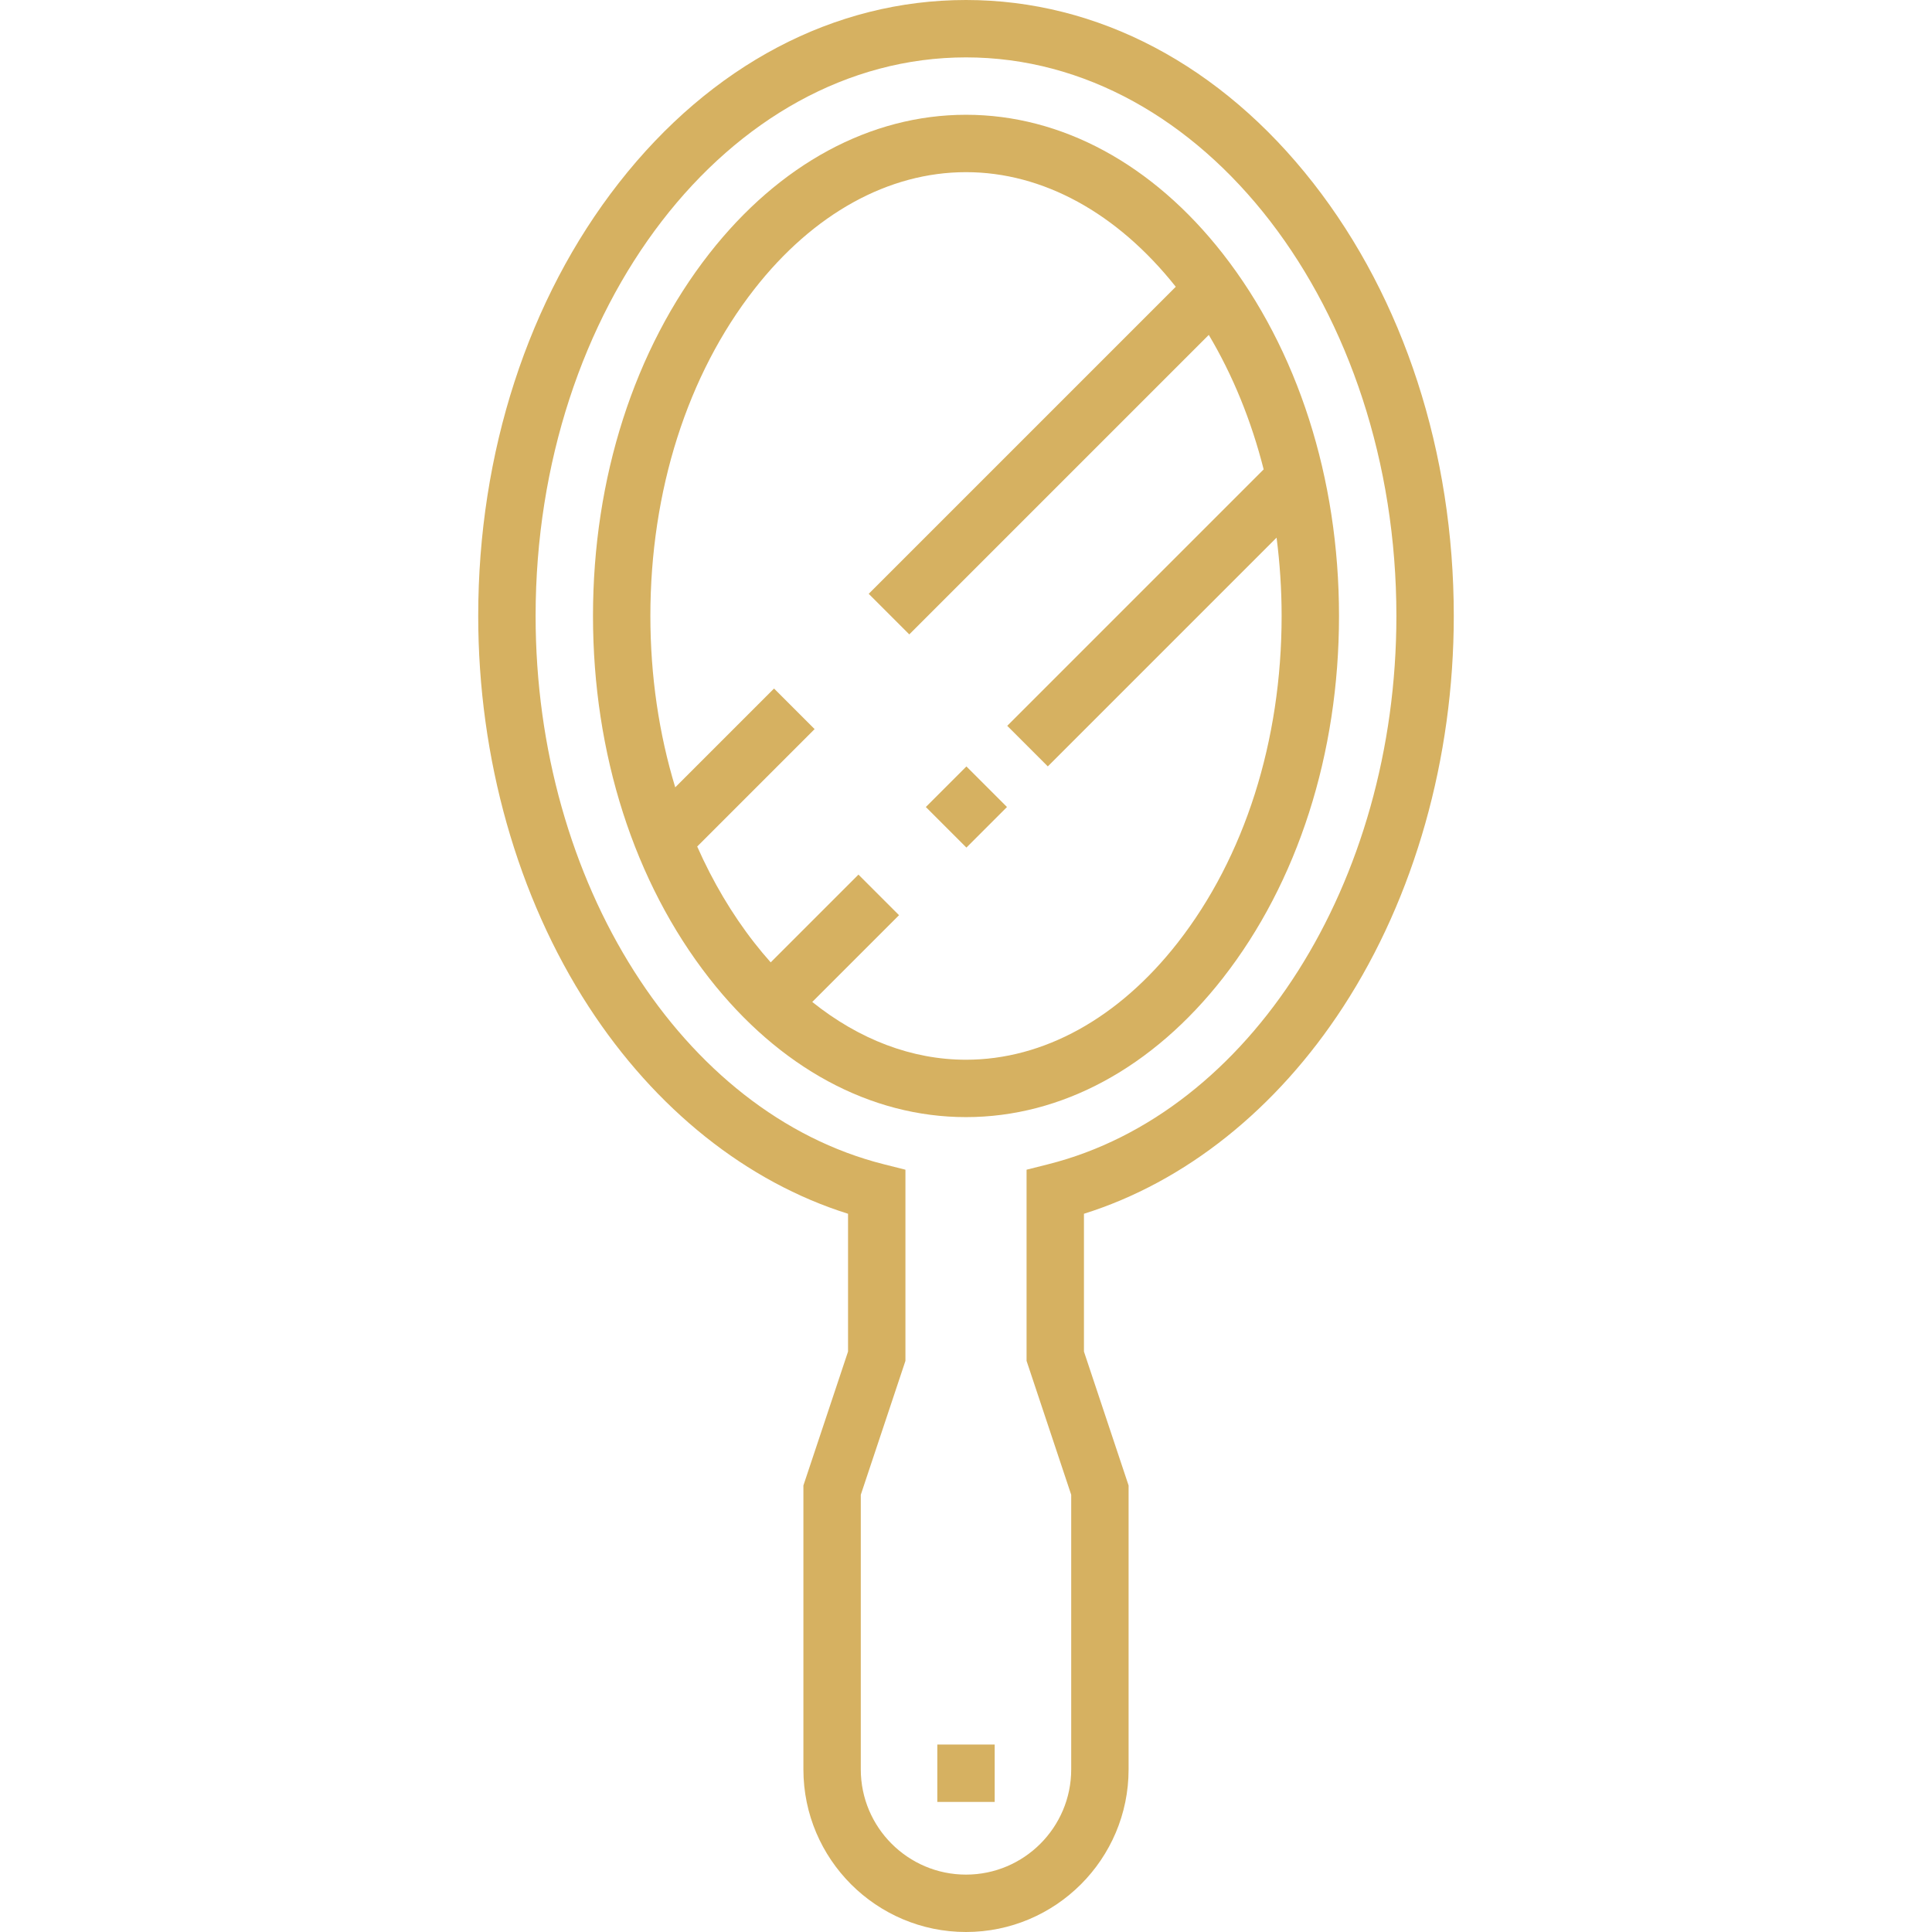 <?xml version="1.0" encoding="iso-8859-1"?>
<!-- Generator: Adobe Illustrator 19.0.0, SVG Export Plug-In . SVG Version: 6.00 Build 0)  -->
<svg xmlns="http://www.w3.org/2000/svg" xmlns:xlink="http://www.w3.org/1999/xlink" version="1.1" id="Capa_1" x="0px" y="0px" viewBox="0 0 512 512" style="enable-background:new 0 0 512 512;" xml:space="preserve" width="512px" height="512px">
<g>
	<g>
		<path d="M324.056,67.235C305.496,43.492,281.325,30.416,256,30.416s-49.496,13.076-68.056,36.819    c-19.859,25.402-30.795,59.494-30.795,95.996c0,36.502,10.937,70.594,30.795,95.996c18.561,23.744,42.731,36.819,68.056,36.819    s49.496-13.076,68.056-36.819c19.859-25.402,30.795-59.494,30.795-95.996S343.915,92.638,324.056,67.235z M312.076,249.861    C296.459,269.837,276.545,280.84,256,280.84c-14.298,0-28.291-5.335-40.743-15.31l22.995-22.995l-10.753-10.754l-23.255,23.255    c-1.473-1.652-2.915-3.374-4.32-5.173c-5.992-7.665-11.052-16.258-15.16-25.529l31.117-31.117l-10.753-10.754l-26.185,26.185    c-4.31-14.183-6.587-29.521-6.587-45.415c0-33.124,9.791-63.889,27.568-86.629C215.541,56.626,235.455,45.624,256,45.624    c20.334,0,40.049,10.783,55.592,30.373l-81.373,81.372l10.753,10.754l79.369-79.369c6.394,10.749,11.283,22.771,14.542,35.641    l-67.954,67.955l10.753,10.754l60.623-60.623c0.869,6.778,1.338,13.705,1.338,20.751    C339.644,196.356,329.853,227.121,312.076,249.861z" fill="#d6b161"/>
	</g>
</g>
<g>
	<g>
		<path d="M348.02,48.503C323.569,17.226,290.888,0,256,0s-67.569,17.226-92.02,48.503c-24.019,30.725-37.247,71.47-37.247,114.729    c0,37.716,10.398,74.49,29.28,103.549c17.655,27.169,41.885,46.465,68.726,54.878v36.521l-11.829,35.485v75.246    c0,23.76,19.329,43.089,43.089,43.089s43.089-19.329,43.089-43.089v-75.246l-11.829-35.485v-36.521    c26.841-8.413,51.07-27.709,68.726-54.878c18.884-29.058,29.282-65.833,29.282-103.549    C385.267,119.973,372.039,79.228,348.02,48.503z M277.798,308.535l-5.746,1.449v50.664l11.829,35.485v72.778    c0,15.374-12.507,27.881-27.881,27.881s-27.881-12.507-27.881-27.881v-72.778l11.829-35.485v-50.664l-5.746-1.449    c-53.46-13.478-92.261-74.587-92.261-145.304c0-81.621,51.167-148.024,114.059-148.024s114.059,66.403,114.059,148.024    C370.059,233.949,331.258,295.057,277.798,308.535z" fill="#d6b161"/>
	</g>
</g>
<g>
	<g>
		<rect x="248.396" y="462.321" width="15.208" height="15.208" fill="#d6b161"/>
	</g>
</g>
<g>
	<g>
		
			<rect x="248.554" y="206.258" transform="matrix(0.707 -0.707 0.707 0.707 -76.197 243.77)" width="15.208" height="15.208" fill="#d6b161"/>
	</g>
</g>
<g>
</g>
<g>
</g>
<g>
</g>
<g>
</g>
<g>
</g>
<g>
</g>
<g>
</g>
<g>
</g>
<g>
</g>
<g>
</g>
<g>
</g>
<g>
</g>
<g>
</g>
<g>
</g>
<g>
</g>
</svg>
